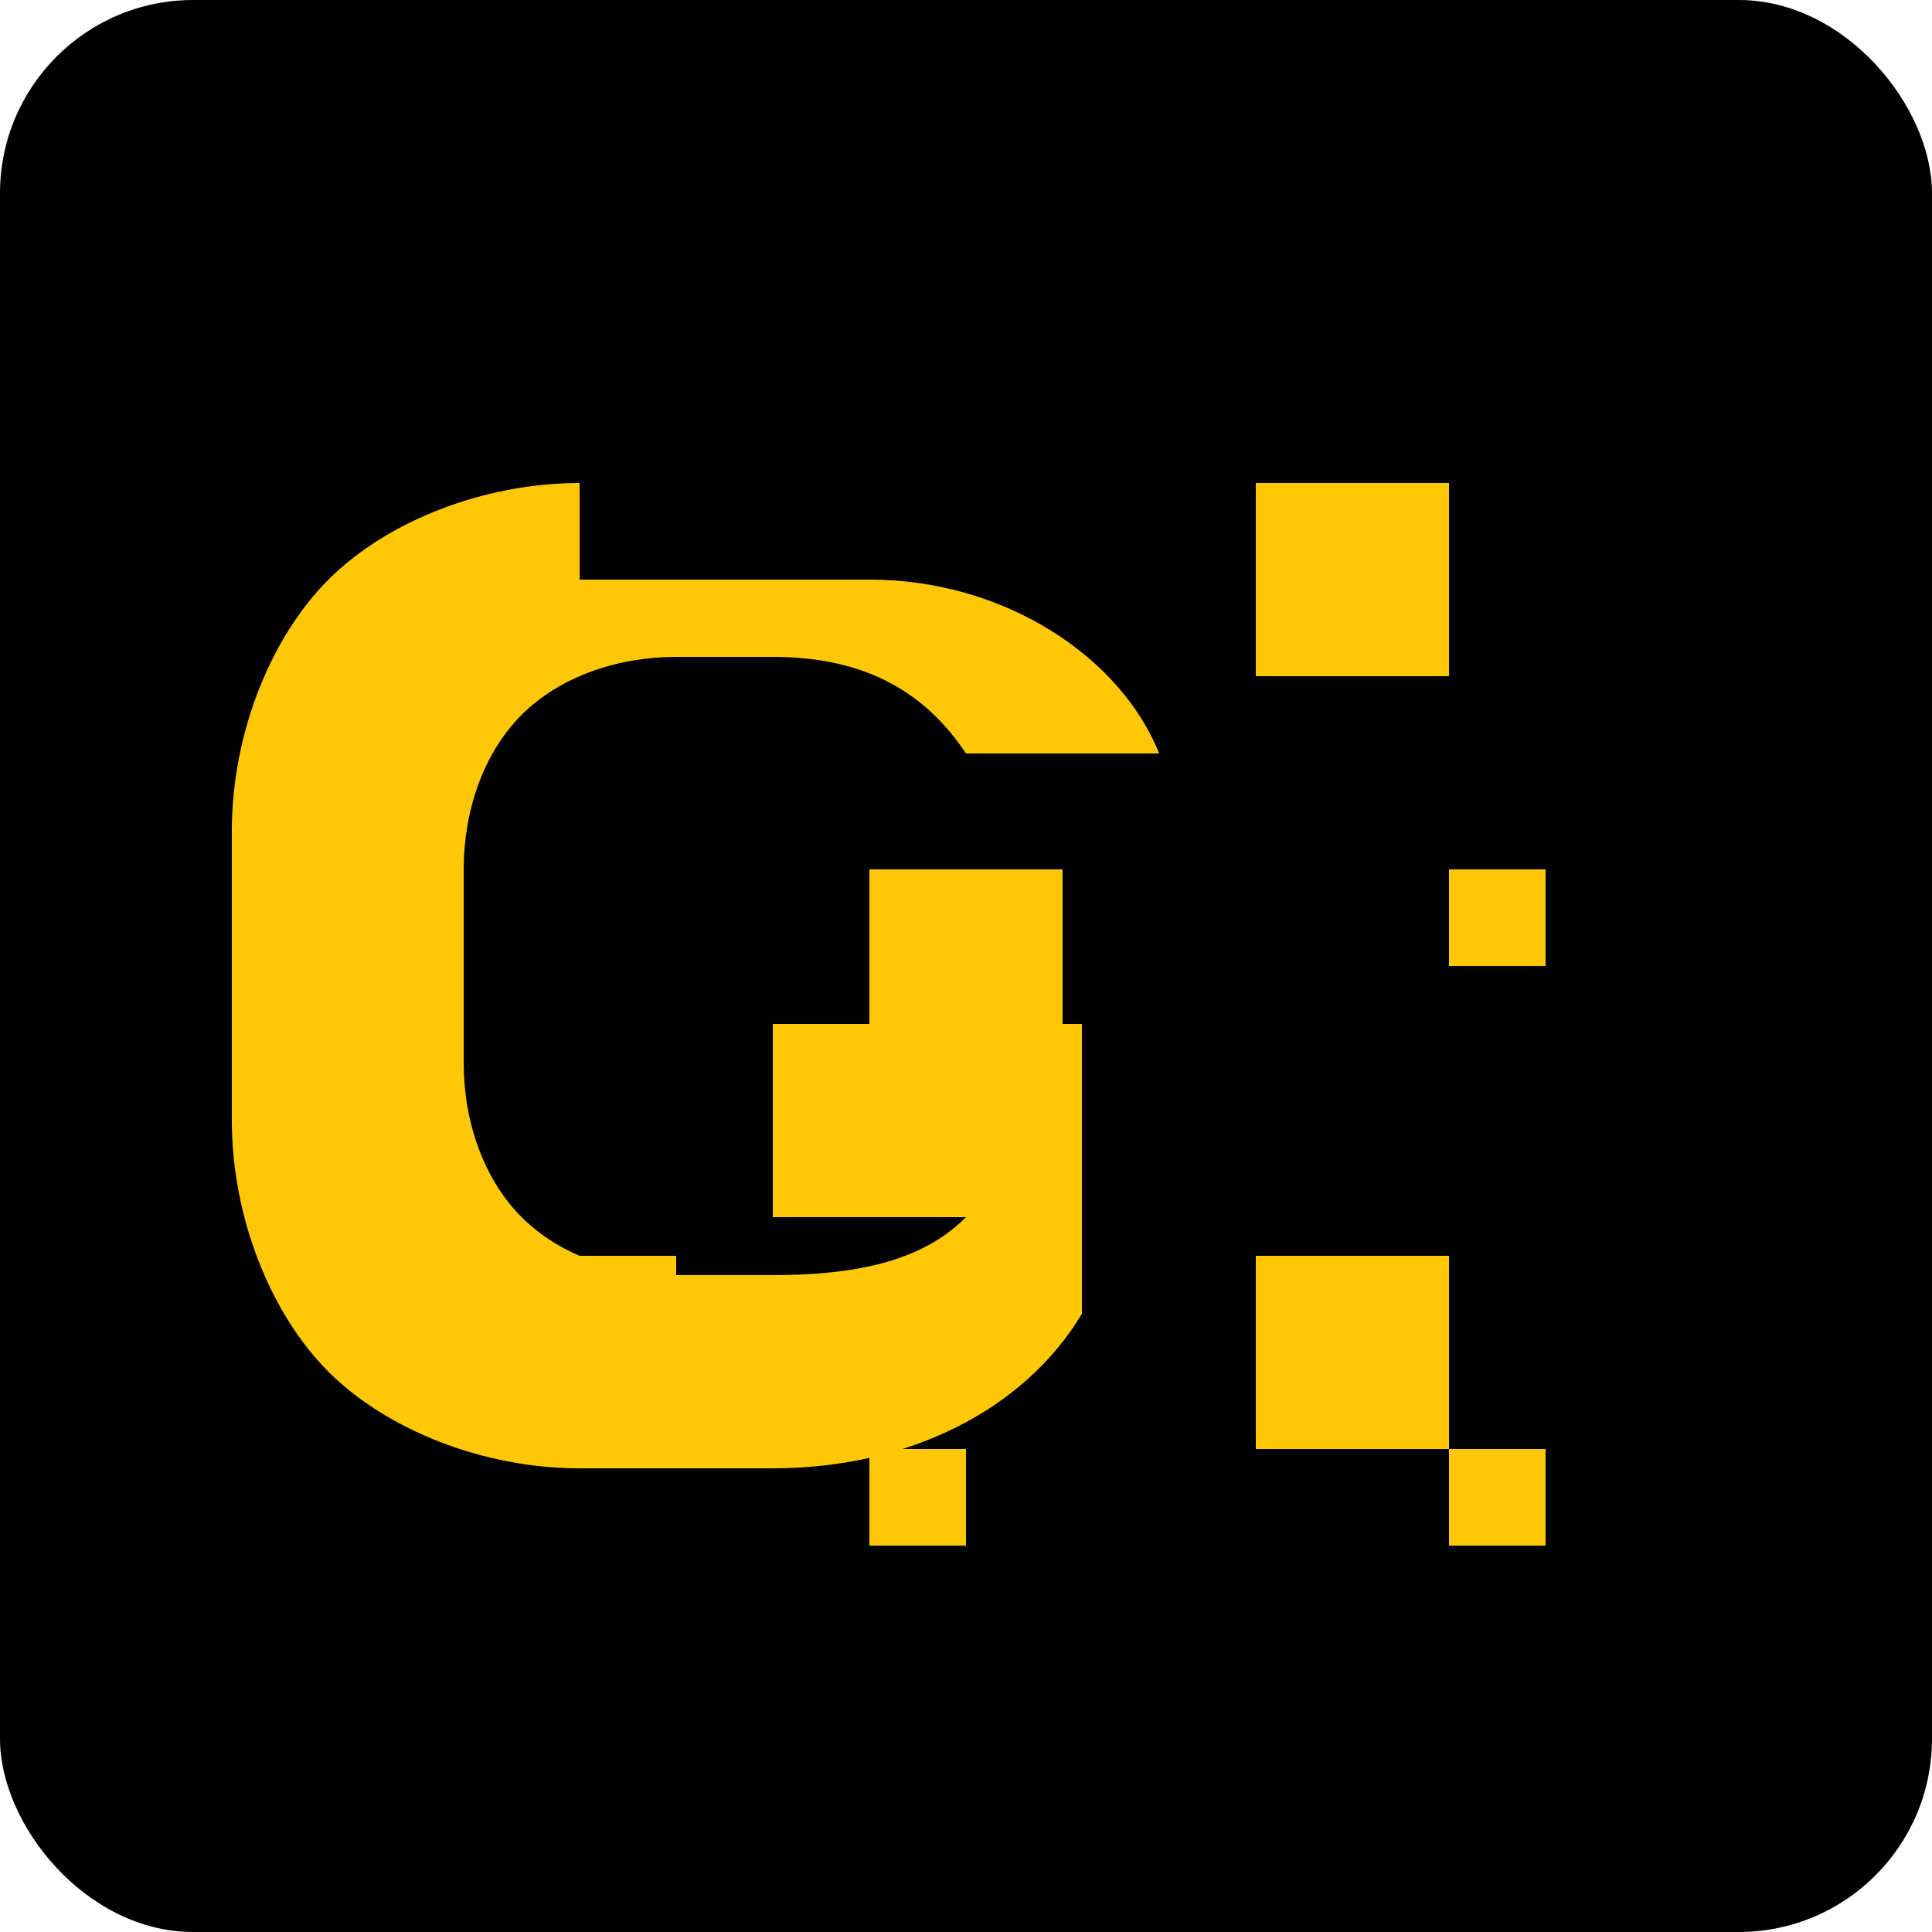 <?xml version="1.0" encoding="UTF-8"?>
<svg xmlns="http://www.w3.org/2000/svg" viewBox="0 0 100 100">
  <defs>
    <style>
      .main-color {
        fill: #ffc807;
      }
      .bg-color {
        fill: #000000;
      }
      .qr-element {
        fill: #ffc807;
      }
    </style>
  </defs>
  
  <!-- Background -->
  <rect class="bg-color" width="100" height="100" rx="10" ry="10"/>
  
  <!-- Stylized G with QR code elements -->
  <path class="main-color" d="M30,25c-5,0-10,2-13,5c-3,3-5,8-5,13v15c0,5,2,10,5,13c3,3,8,5,13,5h10c7,0,13-3,16-8v-15H40v10h10c-2,2-5,3-10,3h-5c-3,0-6-1-8-3c-2-2-3-5-3-8v-10c0-3,1-6,3-8c2-2,5-3,8-3h5c5,0,8,2,10,5h10c-2-5-8-9-15-9H30z"/>
  
  <!-- QR Code Elements -->
  <rect class="qr-element" x="65" y="25" width="10" height="10"/>
  <rect class="qr-element" x="65" y="65" width="10" height="10"/>
  <rect class="qr-element" x="25" y="65" width="10" height="10"/>
  <rect class="qr-element" x="45" y="45" width="10" height="10"/>
  <rect class="qr-element" x="75" y="45" width="5" height="5"/>
  <rect class="qr-element" x="45" y="75" width="5" height="5"/>
  <rect class="qr-element" x="75" y="75" width="5" height="5"/>
</svg> 
